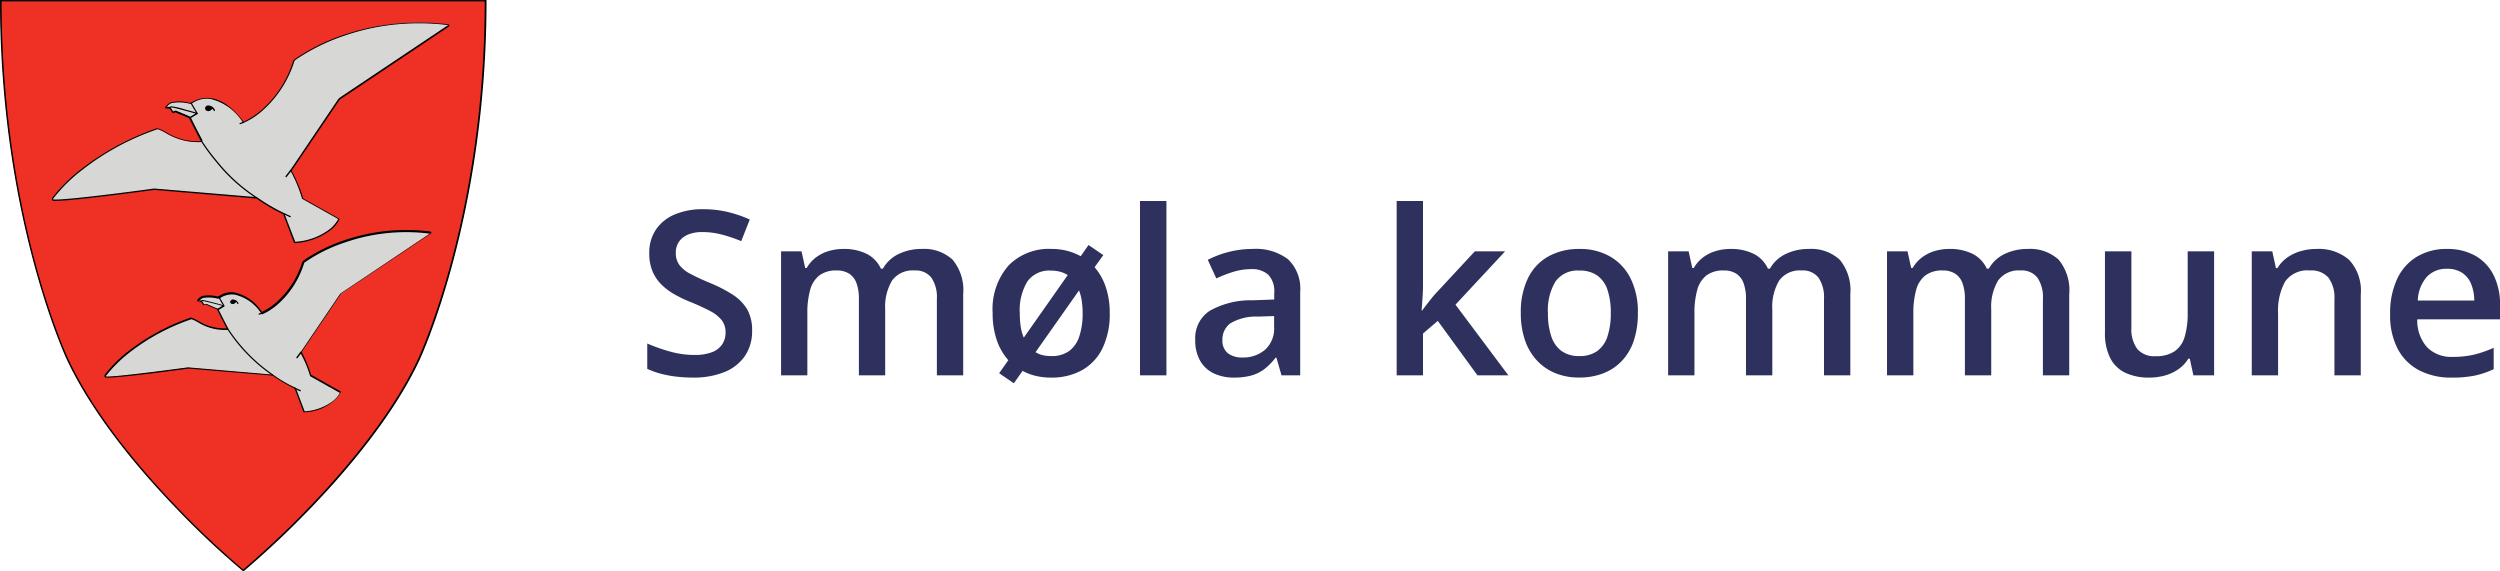 <svg xmlns="http://www.w3.org/2000/svg" width="272.389" height="62.25" viewBox="0 0 272.389 62.25">
  <g id="Group_5441" data-name="Group 5441" transform="translate(-547 -243)">
    <path id="Path_7533" data-name="Path 7533" d="M12.646-4.858a4.768,4.768,0,0,1-.775,2.734A4.889,4.889,0,0,1,9.65-.366,8.841,8.841,0,0,1,6.2.244,15.267,15.267,0,0,1,4.333.134,12.03,12.03,0,0,1,2.655-.189,8.7,8.7,0,0,1,1.221-.708V-3.467a19.307,19.307,0,0,0,2.429.861,9.885,9.885,0,0,0,2.734.385,5.133,5.133,0,0,0,1.886-.3,2.31,2.31,0,0,0,1.117-.854,2.307,2.307,0,0,0,.366-1.3,2.121,2.121,0,0,0-.427-1.343A3.954,3.954,0,0,0,8.038-7.025a23.441,23.441,0,0,0-2.155-.983,14.177,14.177,0,0,1-1.678-.806A6.787,6.787,0,0,1,2.783-9.875,4.487,4.487,0,0,1,1.8-11.322a4.957,4.957,0,0,1-.36-1.971,4.511,4.511,0,0,1,.726-2.588,4.617,4.617,0,0,1,2.051-1.648A7.734,7.734,0,0,1,7.312-18.1a11.46,11.46,0,0,1,2.643.293,13.547,13.547,0,0,1,2.435.83l-.928,2.356a16.644,16.644,0,0,0-2.13-.72,8.323,8.323,0,0,0-2.106-.269,3.949,3.949,0,0,0-1.575.281,2.181,2.181,0,0,0-.983.787,2.126,2.126,0,0,0-.336,1.2,2.178,2.178,0,0,0,.385,1.312,3.5,3.5,0,0,0,1.2.97q.812.439,2.094.977A15.4,15.4,0,0,1,10.516-8.8,4.87,4.87,0,0,1,12.1-7.2,4.549,4.549,0,0,1,12.646-4.858Zm18.42-8.911A4.6,4.6,0,0,1,34.491-12.6a5.2,5.2,0,0,1,1.154,3.76V0H32.776V-8.325a3.778,3.778,0,0,0-.6-2.319,2.146,2.146,0,0,0-1.819-.781,2.769,2.769,0,0,0-2.46,1.093,5.58,5.58,0,0,0-.751,3.168V0H24.28V-8.325a4.857,4.857,0,0,0-.262-1.715,2.063,2.063,0,0,0-.8-1.038,2.446,2.446,0,0,0-1.355-.348,3.027,3.027,0,0,0-1.886.537A2.962,2.962,0,0,0,18.97-9.308a9.227,9.227,0,0,0-.305,2.557V0H15.8V-13.513H18.03l.4,1.819h.159a3.864,3.864,0,0,1,1.031-1.166A4.388,4.388,0,0,1,21-13.544a5.478,5.478,0,0,1,1.575-.226,5.556,5.556,0,0,1,2.551.531,3.383,3.383,0,0,1,1.55,1.617h.22a3.885,3.885,0,0,1,1.77-1.624A5.662,5.662,0,0,1,31.067-13.77ZM51.611-6.787a8.555,8.555,0,0,1-.775,3.809,5.465,5.465,0,0,1-2.216,2.4,6.8,6.8,0,0,1-3.43.824A7.045,7.045,0,0,1,43.555.061a5.8,5.8,0,0,1-1.44-.549L41.162.867l-1.6-1.1,1-1.416a6.416,6.416,0,0,1-1.263-2.2,8.942,8.942,0,0,1-.446-2.942,7.222,7.222,0,0,1,1.721-5.164,6.16,6.16,0,0,1,4.7-1.819,6.706,6.706,0,0,1,1.691.208,6.333,6.333,0,0,1,1.483.586L49.3-14.2l1.611,1.1-.952,1.318a6.359,6.359,0,0,1,1.215,2.148A8.7,8.7,0,0,1,51.611-6.787Zm-9.8,0a9.705,9.705,0,0,0,.1,1.477,4.748,4.748,0,0,0,.336,1.2l4.785-6.812a2.9,2.9,0,0,0-.812-.36,3.679,3.679,0,0,0-.995-.128,2.925,2.925,0,0,0-2.6,1.2A6.052,6.052,0,0,0,41.809-6.787Zm6.848,0a8.8,8.8,0,0,0-.1-1.349,5.13,5.13,0,0,0-.293-1.117L43.53-2.527A2.344,2.344,0,0,0,44.3-2.2a4.082,4.082,0,0,0,.94.1,3.219,3.219,0,0,0,1.953-.555A3.181,3.181,0,0,0,48.3-4.26,7.951,7.951,0,0,0,48.657-6.787ZM57.788,0H54.907V-18.994h2.881Zm9.387-13.77a5.775,5.775,0,0,1,3.876,1.135,4.436,4.436,0,0,1,1.312,3.54V0H70.325l-.549-1.917h-.1A6.973,6.973,0,0,1,68.494-.708a4.229,4.229,0,0,1-1.41.714,6.9,6.9,0,0,1-1.947.238A5.04,5.04,0,0,1,62.976-.2a3.4,3.4,0,0,1-1.5-1.361,4.448,4.448,0,0,1-.549-2.319,3.534,3.534,0,0,1,1.556-3.137,9.077,9.077,0,0,1,4.706-1.16l2.344-.085v-.708a2.613,2.613,0,0,0-.653-2,2.621,2.621,0,0,0-1.837-.6,6.645,6.645,0,0,0-1.965.293,13.884,13.884,0,0,0-1.855.72l-.928-2.026a10.38,10.38,0,0,1,2.252-.854A10.38,10.38,0,0,1,67.175-13.77Zm2.344,7.312L67.773-6.4a5.461,5.461,0,0,0-3.015.732,2.146,2.146,0,0,0-.867,1.807,1.72,1.72,0,0,0,.6,1.459,2.522,2.522,0,0,0,1.575.458,3.648,3.648,0,0,0,2.472-.848,3.118,3.118,0,0,0,.983-2.5ZM85.742-18.994v9.18q0,.623-.049,1.361t-.1,1.385h.061q.317-.427.763-1t.848-1l4.126-4.443h3.3L89.282-7.7,95.044,0H91.675L87.354-5.933,85.742-4.553V0H82.874V-18.994ZM109.155-6.787a9.365,9.365,0,0,1-.439,2.991,5.93,5.93,0,0,1-1.282,2.2,5.546,5.546,0,0,1-2.026,1.367,7.2,7.2,0,0,1-2.673.47,6.732,6.732,0,0,1-2.551-.47,5.651,5.651,0,0,1-2.008-1.367,6.156,6.156,0,0,1-1.312-2.2A8.912,8.912,0,0,1,96.4-6.787a8.437,8.437,0,0,1,.775-3.79,5.448,5.448,0,0,1,2.216-2.374,6.836,6.836,0,0,1,3.43-.818,6.515,6.515,0,0,1,3.3.818,5.649,5.649,0,0,1,2.234,2.38A8.175,8.175,0,0,1,109.155-6.787Zm-9.8,0a7.826,7.826,0,0,0,.36,2.527,3.215,3.215,0,0,0,1.117,1.605,3.219,3.219,0,0,0,1.953.555,3.219,3.219,0,0,0,1.953-.555,3.181,3.181,0,0,0,1.111-1.605,7.951,7.951,0,0,0,.354-2.527,7.78,7.78,0,0,0-.354-2.509,3.112,3.112,0,0,0-1.111-1.575,3.293,3.293,0,0,0-1.965-.543,2.925,2.925,0,0,0-2.6,1.2A6.052,6.052,0,0,0,99.353-6.787Zm28.369-6.982a4.6,4.6,0,0,1,3.424,1.172,5.2,5.2,0,0,1,1.154,3.76V0h-2.869V-8.325a3.778,3.778,0,0,0-.6-2.319,2.146,2.146,0,0,0-1.819-.781,2.769,2.769,0,0,0-2.46,1.093,5.58,5.58,0,0,0-.751,3.168V0h-2.869V-8.325a4.857,4.857,0,0,0-.262-1.715,2.063,2.063,0,0,0-.8-1.038,2.446,2.446,0,0,0-1.355-.348,3.027,3.027,0,0,0-1.886.537,2.962,2.962,0,0,0-1.007,1.581,9.227,9.227,0,0,0-.305,2.557V0h-2.869V-13.513h2.234l.4,1.819h.159a3.864,3.864,0,0,1,1.031-1.166,4.388,4.388,0,0,1,1.373-.684,5.478,5.478,0,0,1,1.575-.226,5.556,5.556,0,0,1,2.551.531,3.383,3.383,0,0,1,1.55,1.617h.22a3.885,3.885,0,0,1,1.77-1.624A5.662,5.662,0,0,1,127.722-13.77Zm23.853,0A4.6,4.6,0,0,1,155-12.6a5.2,5.2,0,0,1,1.154,3.76V0h-2.869V-8.325a3.778,3.778,0,0,0-.6-2.319,2.146,2.146,0,0,0-1.819-.781,2.769,2.769,0,0,0-2.46,1.093,5.58,5.58,0,0,0-.751,3.168V0h-2.869V-8.325a4.857,4.857,0,0,0-.262-1.715,2.063,2.063,0,0,0-.8-1.038,2.446,2.446,0,0,0-1.355-.348,3.027,3.027,0,0,0-1.886.537,2.962,2.962,0,0,0-1.007,1.581,9.227,9.227,0,0,0-.305,2.557V0H136.3V-13.513h2.234l.4,1.819h.159a3.864,3.864,0,0,1,1.031-1.166,4.388,4.388,0,0,1,1.373-.684,5.478,5.478,0,0,1,1.575-.226,5.556,5.556,0,0,1,2.551.531,3.383,3.383,0,0,1,1.55,1.617h.22a3.885,3.885,0,0,1,1.77-1.624A5.662,5.662,0,0,1,151.575-13.77Zm20.361.256V0h-2.258l-.391-1.819h-.159a3.823,3.823,0,0,1-1.086,1.154,4.835,4.835,0,0,1-1.465.684,6.259,6.259,0,0,1-1.7.226,5.977,5.977,0,0,1-2.606-.519A3.589,3.589,0,0,1,160.62-1.88a6,6,0,0,1-.574-2.808v-8.826h2.881v8.289a3.658,3.658,0,0,0,.641,2.356,2.432,2.432,0,0,0,2,.781,3.565,3.565,0,0,0,2.075-.537,2.9,2.9,0,0,0,1.093-1.587,8.847,8.847,0,0,0,.323-2.576v-6.726Zm11.145-.256a5.048,5.048,0,0,1,3.558,1.178,4.927,4.927,0,0,1,1.276,3.778V0h-2.869V-8.276a3.659,3.659,0,0,0-.647-2.362,2.441,2.441,0,0,0-2-.787,2.97,2.97,0,0,0-2.728,1.208,6.6,6.6,0,0,0-.763,3.5V0h-2.869V-13.513h2.234l.4,1.831h.159a3.944,3.944,0,0,1,1.093-1.166,4.853,4.853,0,0,1,1.465-.69A6.124,6.124,0,0,1,183.081-13.77Zm14.221,0a6.116,6.116,0,0,1,3.1.745,4.989,4.989,0,0,1,1.99,2.112,7.136,7.136,0,0,1,.7,3.271V-6.1h-9.021a4.4,4.4,0,0,0,1.056,3.027,3.708,3.708,0,0,0,2.826,1.062,9.888,9.888,0,0,0,2.325-.25A12.538,12.538,0,0,0,202.4-3V-.671a9.339,9.339,0,0,1-2.063.7,12.449,12.449,0,0,1-2.515.22,7.546,7.546,0,0,1-3.5-.775,5.542,5.542,0,0,1-2.356-2.313,7.827,7.827,0,0,1-.848-3.821,8.787,8.787,0,0,1,.769-3.857,5.544,5.544,0,0,1,2.161-2.417A6.218,6.218,0,0,1,197.3-13.77Zm0,2.161a2.886,2.886,0,0,0-2.191.879,4.143,4.143,0,0,0-.983,2.576h6.152a4.813,4.813,0,0,0-.336-1.794,2.653,2.653,0,0,0-.977-1.221A2.925,2.925,0,0,0,197.3-11.609Z" transform="translate(616.301 283.895)" fill="#2e315d"/>
    <g id="shield-smola" transform="translate(547 243)">
      <g id="Group_5420" data-name="Group 5420">
        <g id="Group_5419" data-name="Group 5419">
          <g id="Group_5418" data-name="Group 5418">
            <path id="Path_7422" data-name="Path 7422" d="M39.516.4H53.157c0,23.8-7.291,39.084-7.291,39.084-5.54,11.8-19.137,22.991-19.137,22.991h0S13.131,51.286,7.591,39.484C7.591,39.484.3,24.2.3.4H39.516Z" transform="translate(-0.234 -0.312)" fill="#ee3124"/>
            <path id="Path_7423" data-name="Path 7423" d="M26.494,62.25l-.044-.044a90.961,90.961,0,0,1-7.488-7.072c-3.744-3.9-8.8-9.831-11.671-15.94C7.226,39.062,0,23.626,0,.088V0H53.01V.088c0,23.538-7.226,38.975-7.291,39.128-2.868,6.109-7.926,12.043-11.671,15.94a100.133,100.133,0,0,1-7.488,7.072ZM.175.175c0,23.45,7.182,38.8,7.269,38.953,2.846,6.087,7.9,12,11.627,15.9a100.286,100.286,0,0,0,7.423,7.029,100.285,100.285,0,0,0,7.423-7.029c3.722-3.9,8.78-9.809,11.627-15.9.066-.153,7.269-15.5,7.269-38.975H.175Z"/>
          </g>
        </g>
      </g>
      <g id="Group_5430" data-name="Group 5430" transform="translate(5.647 2.452)">
        <g id="Group_5421" data-name="Group 5421" transform="translate(0.063 0.045)">
          <path id="Path_7424" data-name="Path 7424" d="M26.107,30.5c.679-.9,3.985-4.927,11.276-7.51,0,0,.066-.175,1.16.482a6.694,6.694,0,0,0,3.657.92.1.1,0,0,0,.088-.131c-.219-.416-.942-1.8-1.226-2.409a.345.345,0,0,0-.153-.153l-1.4-.591a.021.021,0,0,1-.022-.022c-.022-.022-.088-.022-.219.066a.054.054,0,0,1-.088-.022l-.263-.394a.222.222,0,0,0-.153-.088h-.328c-.022,0-.022-.022-.022-.044a1.261,1.261,0,0,1,.613-.5,4.382,4.382,0,0,1,1.993.066.288.288,0,0,0,.263-.066c.526-.372,2.8-1.6,5.605,2.124,0,0,3.744-1.445,5.452-6.591a.6.6,0,0,1,.2-.263A24.409,24.409,0,0,1,69.22,11.6c.044,0,.066.088.022.109l-11.8,7.9a.836.836,0,0,0-.2.2L52.053,27.5a15.537,15.537,0,0,1,1.292,3.065l3.963,2.211s-.963,2.255-4.839,2.584l-1.182-3.131a19.518,19.518,0,0,1-2.934-1.73l-11.189-.942s-9.284,1.292-10.948,1.2A.184.184,0,0,1,26.107,30.5Z" transform="translate(-26.08 -11.405)" fill="#d7d8d6"/>
        </g>
        <g id="Group_5422" data-name="Group 5422" transform="translate(16.702 9.04)">
          <path id="Path_7425" data-name="Path 7425" d="M102.842,52.86a.711.711,0,0,1-.285.219.409.409,0,0,1-.416-.088.3.3,0,0,1-.044-.328.337.337,0,0,1,.35-.175.809.809,0,0,1,.679.46.1.1,0,0,1-.022.131c-.044.044-.088,0-.109-.044A.293.293,0,0,0,102.842,52.86Z" transform="translate(-102.069 -52.485)"/>
        </g>
        <g id="Group_5423" data-name="Group 5423">
          <path id="Path_7426" data-name="Path 7426" d="M52.243,35.242c-.022,0-.066-.022-.066-.044L51,32.089a19.361,19.361,0,0,1-2.912-1.708l-11.145-.942c-.482.066-9.306,1.27-10.948,1.2a.166.166,0,0,1-.175-.131.2.2,0,0,1,.022-.219h0a17.674,17.674,0,0,1,3.175-3.131,28.857,28.857,0,0,1,8.123-4.4.076.076,0,0,1,.044-.022c.153-.044.547.109,1.2.5a6.532,6.532,0,0,0,3.613.9h.022v-.022c-.219-.416-.942-1.8-1.226-2.409a.264.264,0,0,0-.109-.109l-1.4-.591a.021.021,0,0,1-.022-.022.37.37,0,0,0-.153.066.164.164,0,0,1-.109.022c-.044,0-.066-.022-.088-.066l-.263-.394a.087.087,0,0,0-.088-.044H38.23a.114.114,0,0,1-.088-.044.067.067,0,0,1,0-.088,1.489,1.489,0,0,1,.635-.547,4.285,4.285,0,0,1,2.036.066.27.27,0,0,0,.219-.044,3.017,3.017,0,0,1,1.993-.482c1.248.131,2.474,1.007,3.657,2.584A8.557,8.557,0,0,0,48.7,20.681a11.613,11.613,0,0,0,3.35-5.189.533.533,0,0,1,.219-.307A21.727,21.727,0,0,1,57.5,12.579a25.181,25.181,0,0,1,5.08-1.182,26.206,26.206,0,0,1,6.416,0c.044,0,.088.044.109.109a.105.105,0,0,1-.044.131l-11.8,7.9a.666.666,0,0,0-.175.175l-5.167,7.642a16.359,16.359,0,0,1,1.27,3.022L57.1,32.57c.022.022.044.066.022.088a3.4,3.4,0,0,1-.985,1.182,7.089,7.089,0,0,1-3.9,1.4ZM36.938,29.286h0l11.189.942c.022,0,.022,0,.044.022a19.7,19.7,0,0,0,2.912,1.708c.022,0,.022.022.044.044l1.182,3.087a6.825,6.825,0,0,0,3.766-1.379,3.591,3.591,0,0,0,.92-1.095l-3.9-2.19c-.022,0-.022-.022-.044-.044a14.9,14.9,0,0,0-1.27-3.044.041.041,0,0,1,0-.066l5.189-7.685a1.038,1.038,0,0,1,.219-.219l11.78-7.883a25.674,25.674,0,0,0-6.35,0,24.434,24.434,0,0,0-5.036,1.182,21.285,21.285,0,0,0-5.211,2.584.39.39,0,0,0-.175.241,11.967,11.967,0,0,1-3.394,5.255,7.724,7.724,0,0,1-2.1,1.379c-.022.022-.066,0-.088-.022a5.706,5.706,0,0,0-3.591-2.584,2.834,2.834,0,0,0-1.9.46.432.432,0,0,1-.328.066,4.485,4.485,0,0,0-1.949-.066,1.249,1.249,0,0,0-.526.416h.219a.269.269,0,0,1,.219.109l.263.394a.371.371,0,0,1,.307-.088h.022l1.4.591a.517.517,0,0,1,.2.175c.285.613,1.007,1.993,1.226,2.409a.187.187,0,0,1,0,.153.18.18,0,0,1-.131.088,6.8,6.8,0,0,1-3.7-.92c-.832-.482-1.051-.5-1.073-.482l-.022.022a27.859,27.859,0,0,0-8.1,4.379,17.1,17.1,0,0,0-3.2,3.153h0a.041.041,0,0,0,0,.066c0,.022.022.044.066.044h.175c2.014,0,10.641-1.182,10.751-1.2Zm.285-6.437Zm.022,0Zm0,0Z" transform="translate(-25.791 -11.2)"/>
        </g>
        <g id="Group_5424" data-name="Group 5424" transform="translate(16.227 12.853)">
          <path id="Path_7427" data-name="Path 7427" d="M105.965,76.206a18.216,18.216,0,0,1-4.335-3.9,21.268,21.268,0,0,1-1.73-2.343l.109-.066a22.488,22.488,0,0,0,1.73,2.321,18.32,18.32,0,0,0,4.292,3.876Z" transform="translate(-99.9 -69.9)"/>
        </g>
        <g id="Group_5425" data-name="Group 5425" transform="translate(12.693 9.13)">
          <path id="Path_7428" data-name="Path 7428" d="M86.067,54.235c-.022,0-.044-.022-.066-.044-.022-.044,0-.088.022-.088l.7-.416c-.569-.153-2.452-.679-2.606-.657a1.08,1.08,0,0,0-.263.088c-.044.022-.088,0-.088-.022-.022-.044,0-.088.022-.088A1.01,1.01,0,0,1,84.1,52.9a7.411,7.411,0,0,1,1.423.328c.635.175,1.314.35,1.4.394.022,0,.044.022.044.066,0,.022,0,.044-.044.066l-.832.5C86.089,54.235,86.089,54.235,86.067,54.235Z" transform="translate(-83.759 -52.899)"/>
        </g>
        <g id="Group_5426" data-name="Group 5426" transform="translate(15.101 8.705)">
          <path id="Path_7429" data-name="Path 7429" d="M95.49,52.216c-.022,0-.044-.022-.066-.044l-.657-1.117c-.022-.044,0-.088.022-.088.044-.022.088,0,.088.022l.657,1.117c.022.044,0,.088-.022.088C95.512,52.216,95.512,52.216,95.49,52.216Z" transform="translate(-94.759 -50.959)"/>
        </g>
        <g id="Group_5427" data-name="Group 5427" transform="translate(25.204 20.757)">
          <path id="Path_7430" data-name="Path 7430" d="M141.666,106.46h-.022l-.7-.328a.069.069,0,1,1,.044-.131l.7.328a.087.087,0,0,1,.044.088C141.71,106.46,141.688,106.46,141.666,106.46Z" transform="translate(-140.9 -106)"/>
        </g>
        <g id="Group_5428" data-name="Group 5428" transform="translate(25.458 16.019)">
          <path id="Path_7431" data-name="Path 7431" d="M142.133,85.2c-.022,0-.022,0-.044-.022a.1.1,0,0,1-.022-.109l.525-.679a.079.079,0,0,1,.131.088l-.526.679C142.177,85.2,142.155,85.2,142.133,85.2Z" transform="translate(-142.059 -84.359)"/>
        </g>
        <g id="Group_5429" data-name="Group 5429" transform="translate(20.444 10.808)">
          <path id="Path_7432" data-name="Path 7432" d="M119.235,60.832c-.022,0-.066-.022-.066-.044-.022-.044,0-.088.044-.088l.35-.131c.044-.022.088,0,.088.044.022.044,0,.088-.044.088l-.35.131Z" transform="translate(-119.161 -60.561)"/>
        </g>
      </g>
      <g id="Group_5440" data-name="Group 5440" transform="translate(11.371 25.063)">
        <g id="Group_5431" data-name="Group 5431" transform="translate(0.053 0.087)">
          <path id="Path_7433" data-name="Path 7433" d="M52.2,130.611c.547-.744,3.262-4.051,9.284-6.175,0,0,.044-.131.963.394a5.373,5.373,0,0,0,3,.744.074.074,0,0,0,.066-.109c-.175-.35-.766-1.467-1.007-1.993a.372.372,0,0,0-.131-.131l-1.16-.5a.021.021,0,0,1-.022-.022c-.022,0-.066-.022-.175.066a.054.054,0,0,1-.088-.022l-.219-.328a.156.156,0,0,0-.131-.066H62.3a.021.021,0,0,1-.022-.022,1.329,1.329,0,0,1,.5-.416,3.781,3.781,0,0,1,1.642.044.255.255,0,0,0,.219-.044c.438-.307,2.3-1.314,4.6,1.752a8.619,8.619,0,0,0,4.489-5.43.348.348,0,0,1,.175-.219,20.065,20.065,0,0,1,13.729-3.109.047.047,0,0,1,.022.088l-9.678,6.547a.512.512,0,0,0-.153.153l-4.27,6.306a11.842,11.842,0,0,1,1.051,2.518l3.262,1.817s-.788,1.861-3.985,2.124l-.985-2.584a14.067,14.067,0,0,1-2.409-1.423l-9.2-.788s-7.642,1.051-9,.985A.092.092,0,0,1,52.2,130.611Z" transform="translate(-52.178 -114.859)" fill="#d7d8d6"/>
        </g>
        <g id="Group_5432" data-name="Group 5432" transform="translate(13.713 7.562)">
          <path id="Path_7434" data-name="Path 7434" d="M115.2,149.285a.729.729,0,0,1-.241.2.4.4,0,0,1-.35-.066.233.233,0,0,1-.022-.263.342.342,0,0,1,.285-.153.675.675,0,0,1,.569.394c.022.022.022.066-.022.109-.044.022-.066,0-.088-.022A.268.268,0,0,0,115.2,149.285Z" transform="translate(-114.561 -149)"/>
        </g>
        <g id="Group_5433" data-name="Group 5433">
          <path id="Path_7435" data-name="Path 7435" d="M73.691,134.331c-.022,0-.066-.022-.066-.044l-.963-2.562a14.9,14.9,0,0,1-2.387-1.4l-9.174-.766c-.416.066-7.664,1.051-9,.985a.165.165,0,0,1-.153-.109.213.213,0,0,1,.022-.2,14.292,14.292,0,0,1,2.606-2.584,23.219,23.219,0,0,1,6.678-3.613l.022-.022c.044-.022.175-.066,1.007.416a5.438,5.438,0,0,0,2.978.744h0c-.175-.328-.766-1.467-1.007-1.993a.171.171,0,0,0-.088-.088l-1.16-.5a.021.021,0,0,1-.022-.022s-.044,0-.109.066a.132.132,0,0,1-.088.022.114.114,0,0,1-.088-.044l-.219-.328c-.022-.022-.044-.044-.066-.044H62.13a.166.166,0,0,1-.088-.044.067.067,0,0,1,0-.088,1.419,1.419,0,0,1,.525-.46,4,4,0,0,1,1.686.044.17.17,0,0,0,.175-.044,2.334,2.334,0,0,1,1.642-.394,4.7,4.7,0,0,1,3.022,2.124,6.879,6.879,0,0,0,1.642-1.095,9.66,9.66,0,0,0,2.737-4.27.6.6,0,0,1,.2-.263,18.1,18.1,0,0,1,4.313-2.146,20.89,20.89,0,0,1,9.459-.985.145.145,0,0,1,.109.088.105.105,0,0,1-.044.131l-9.7,6.5a.372.372,0,0,0-.131.131l-4.248,6.284a14.17,14.17,0,0,1,1.029,2.474l3.219,1.817c.022.022.044.066.022.088a2.945,2.945,0,0,1-.81.985,5.123,5.123,0,0,1-3.2,1.2Zm-12.59-4.9h0l9.2.788c.022,0,.022,0,.044.022a13.947,13.947,0,0,0,2.409,1.4c.022,0,.022.022.044.044l.963,2.54a5.718,5.718,0,0,0,3.087-1.139,2.834,2.834,0,0,0,.744-.876l-3.2-1.8c-.022,0-.022-.022-.044-.044a11.971,11.971,0,0,0-1.051-2.5.041.041,0,0,1,0-.066l4.27-6.306a.666.666,0,0,1,.175-.175l9.656-6.459a20.326,20.326,0,0,0-9.328.985,16.871,16.871,0,0,0-4.27,2.124.319.319,0,0,0-.131.2,9.827,9.827,0,0,1-2.781,4.335,6.789,6.789,0,0,1-1.73,1.139c-.022.022-.066,0-.088-.022a4.67,4.67,0,0,0-2.956-2.124,2.357,2.357,0,0,0-1.555.372.332.332,0,0,1-.285.066,3.908,3.908,0,0,0-1.6-.066,1.535,1.535,0,0,0-.416.307h.175a.261.261,0,0,1,.2.109l.2.307c.109-.066.2-.088.241-.066h.022l1.16.5a.264.264,0,0,1,.153.153c.241.5.832,1.642,1.007,1.971a.14.14,0,0,1,0,.131.132.132,0,0,1-.131.066,5.491,5.491,0,0,1-3.044-.766c-.657-.394-.832-.394-.876-.394a.021.021,0,0,0-.022.022,23.049,23.049,0,0,0-6.656,3.591,14.849,14.849,0,0,0-2.584,2.562l-.066-.044.066.044a.03.03,0,0,0,0,.044.076.076,0,0,0,.044.022c1.292.044,8.868-1.007,8.955-1.007Zm.263-5.277Zm0,0Zm0,0Zm0,0Zm0,0Zm0-.022Z" transform="translate(-51.934 -114.464)"/>
        </g>
        <g id="Group_5434" data-name="Group 5434" transform="translate(13.327 10.649)">
          <path id="Path_7436" data-name="Path 7436" d="M117.792,168.311a18.114,18.114,0,0,1-4.992-5.146l.109-.066a18.16,18.16,0,0,0,4.948,5.1Z" transform="translate(-112.8 -163.1)"/>
        </g>
        <g id="Group_5435" data-name="Group 5435" transform="translate(10.406 7.627)">
          <path id="Path_7437" data-name="Path 7437" d="M101.394,150.393c-.022,0-.044-.022-.066-.044-.022-.044,0-.088.022-.088l.547-.328c-.482-.153-1.971-.525-2.124-.525h0a.805.805,0,0,0-.219.088c-.044.022-.088,0-.088-.022-.022-.044,0-.088.022-.088a1.079,1.079,0,0,1,.263-.088c.153-.022,2.321.569,2.343.591.022,0,.044.022.044.066,0,.022,0,.044-.044.066l-.679.416C101.416,150.371,101.394,150.393,101.394,150.393Z" transform="translate(-99.459 -149.297)"/>
        </g>
        <g id="Group_5436" data-name="Group 5436" transform="translate(12.42 7.256)">
          <path id="Path_7438" data-name="Path 7438" d="M109.259,148.651c-.022,0-.044-.022-.066-.044l-.526-.92c-.022-.044,0-.088.022-.088s.088,0,.088.022l.525.92c.022.044,0,.088-.022.088A.021.021,0,0,1,109.259,148.651Z" transform="translate(-108.659 -147.6)"/>
        </g>
        <g id="Group_5437" data-name="Group 5437" transform="translate(20.684 17.174)">
          <path id="Path_7439" data-name="Path 7439" d="M147.057,193.294h-.022l-.591-.263a.069.069,0,1,1,.044-.131l.591.263a.087.087,0,0,1,.044.088C147.123,193.272,147.1,193.294,147.057,193.294Z" transform="translate(-146.4 -192.9)"/>
        </g>
        <g id="Group_5438" data-name="Group 5438" transform="translate(20.916 13.246)">
          <path id="Path_7440" data-name="Path 7440" d="M147.533,175.69c-.022,0-.022,0-.044-.022a.1.1,0,0,1-.022-.109l.438-.569a.079.079,0,0,1,.131.088l-.438.569C147.577,175.69,147.555,175.69,147.533,175.69Z" transform="translate(-147.459 -174.959)"/>
        </g>
        <g id="Group_5439" data-name="Group 5439" transform="translate(16.8 8.977)">
          <path id="Path_7441" data-name="Path 7441" d="M128.735,155.71c-.022,0-.066-.022-.066-.044-.022-.044,0-.088.044-.088l.285-.109c.044-.022.088,0,.088.044.022.044,0,.088-.044.088l-.285.109Z" transform="translate(-128.661 -155.461)"/>
        </g>
      </g>
    </g>
  </g>
</svg>

